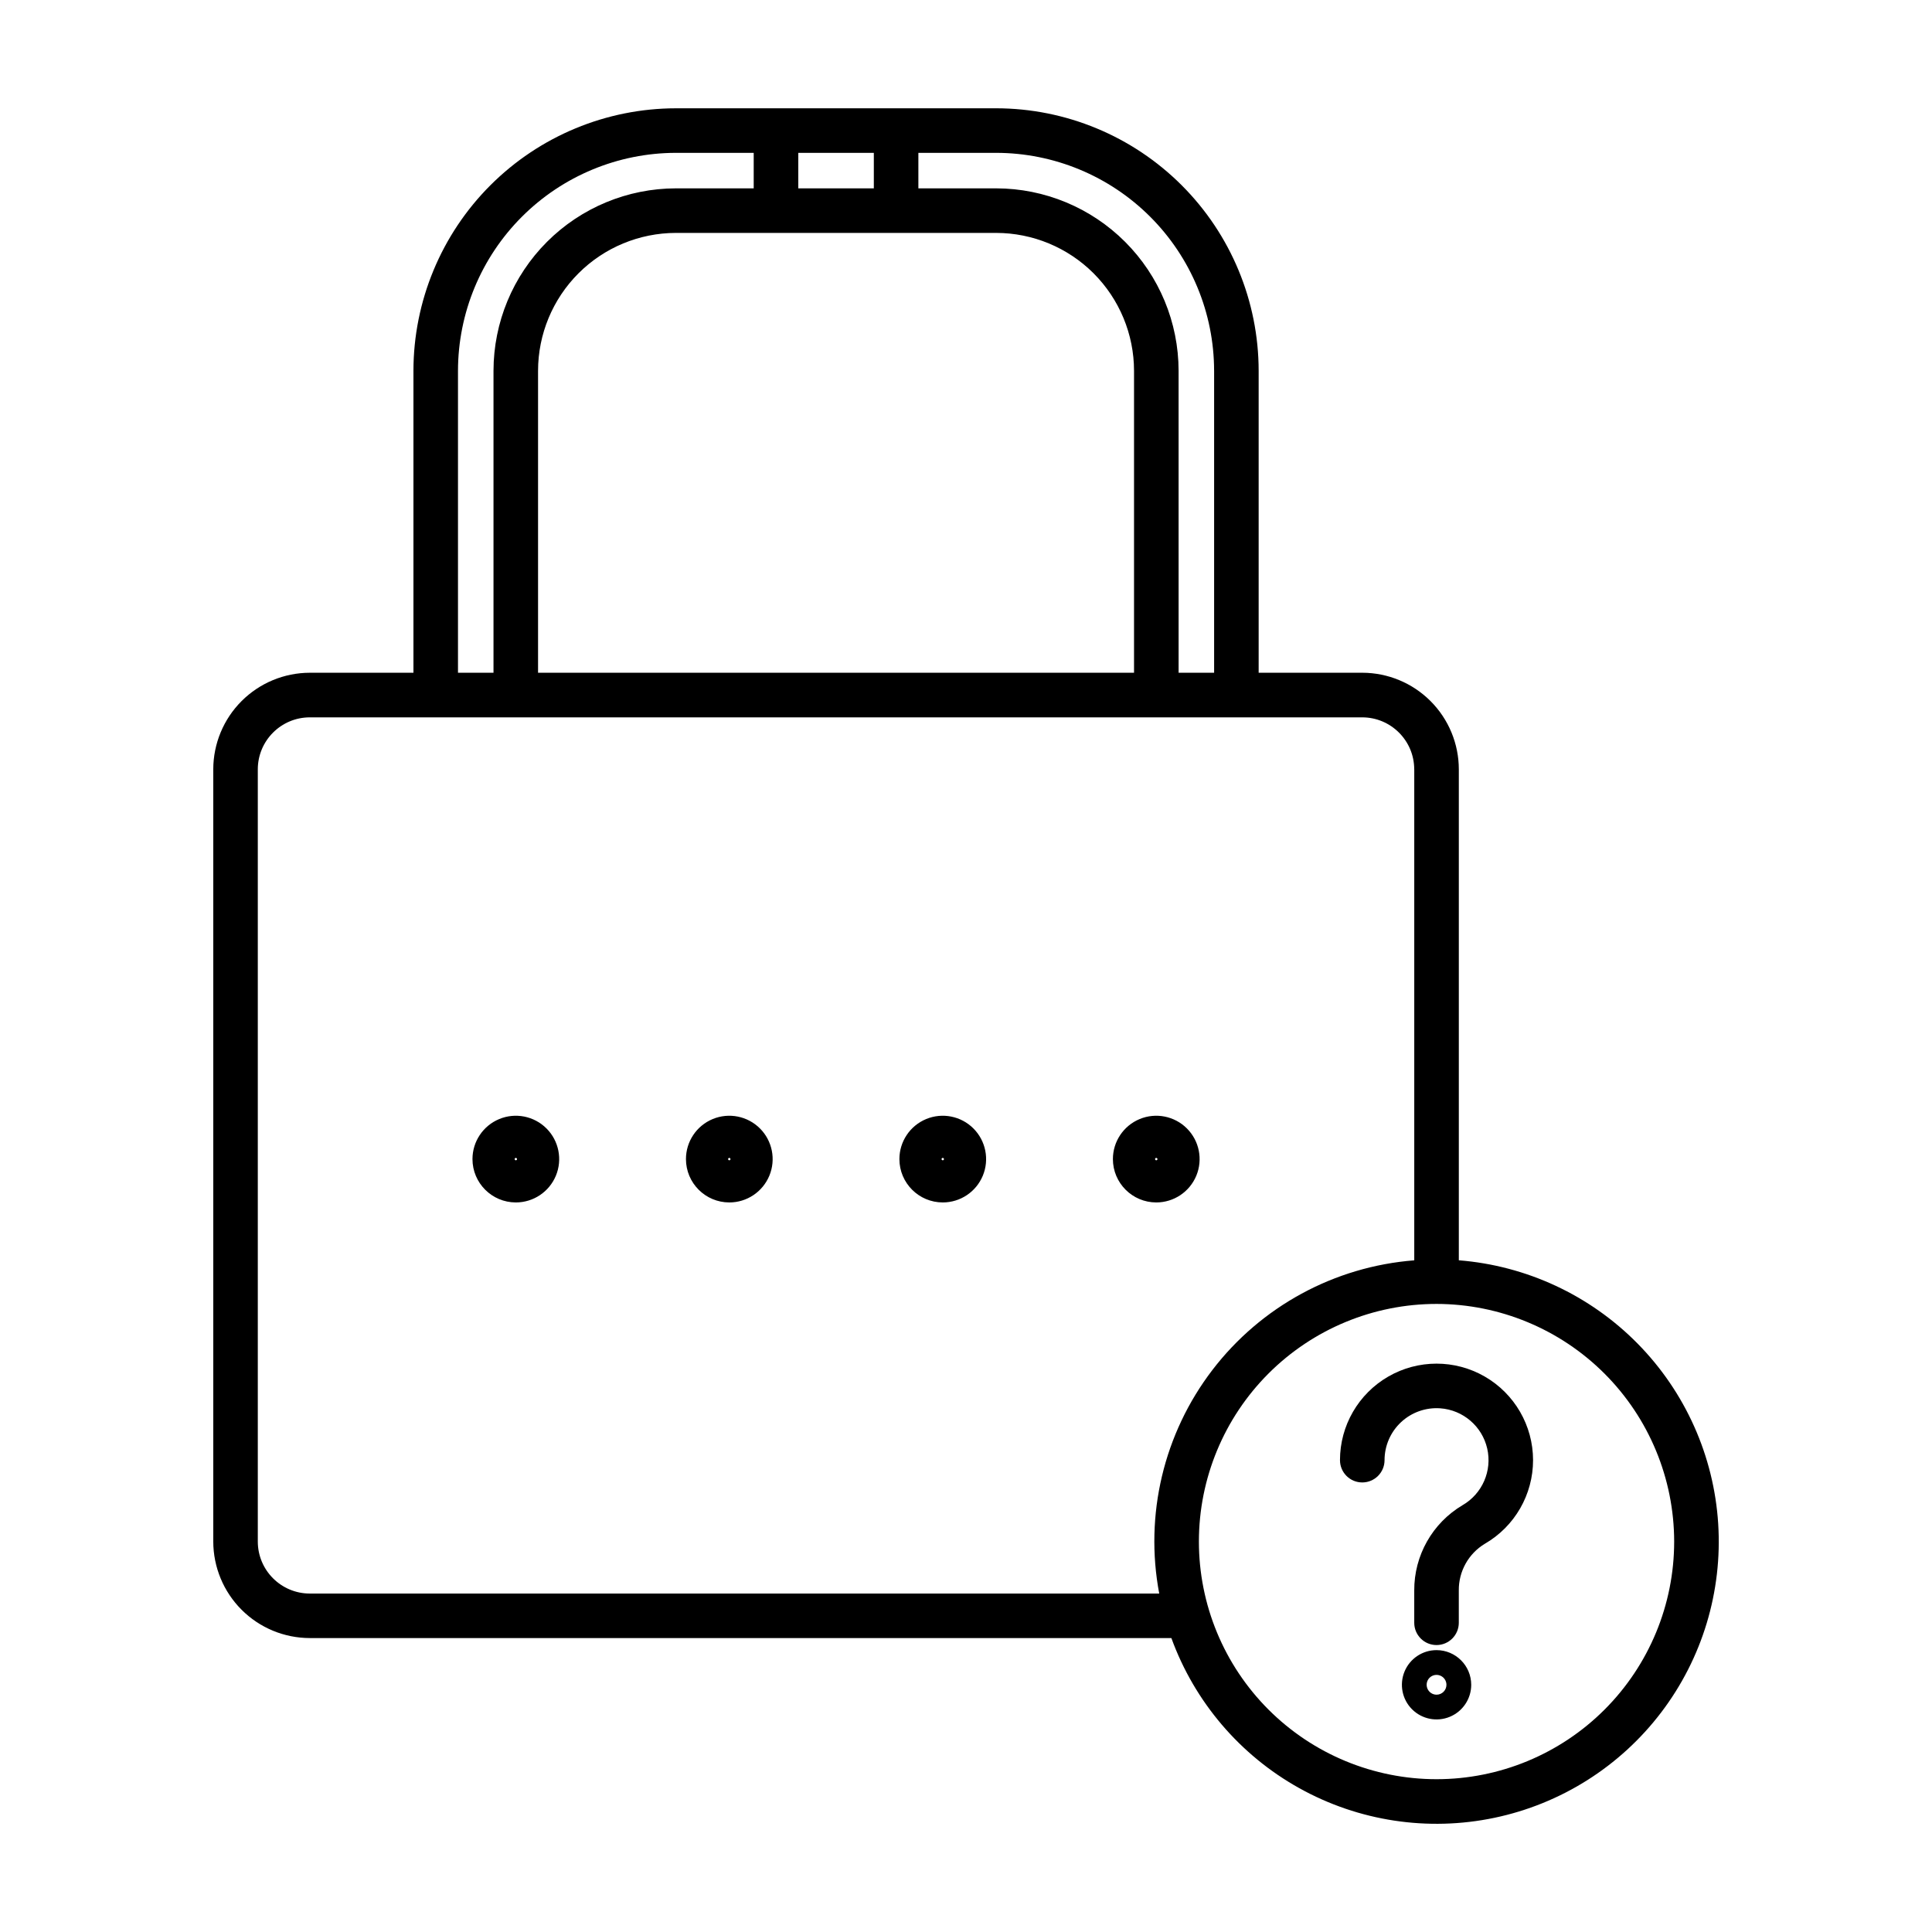 <?xml version="1.0" encoding="UTF-8"?>
<!-- The Best Svg Icon site in the world: iconSvg.co, Visit us! https://iconsvg.co -->
<svg fill="#000000" width="800px" height="800px" version="1.1" viewBox="144 144 512 512" xmlns="http://www.w3.org/2000/svg">
 <g>
  <path d="m408 172.7h-84.875c-18.441 0.02-36.121 7.356-49.164 20.395-13.039 13.039-20.375 30.723-20.395 49.164v80.031l-27.461-0.004c-6.785 0.008-13.285 2.707-18.082 7.504s-7.496 11.301-7.504 18.082v204.65c0.008 6.781 2.707 13.285 7.504 18.082 4.797 4.797 11.297 7.492 18.082 7.5h228.32c6.152 16.91 18.191 31.035 33.914 39.785 15.723 8.75 34.07 11.539 51.68 7.852 17.613-3.684 33.305-13.594 44.199-27.914 10.898-14.316 16.266-32.082 15.121-50.039-1.145-17.957-8.727-34.898-21.352-47.719-12.625-12.82-29.449-20.656-47.383-22.078v-130.12c-0.008-6.781-2.707-13.285-7.504-18.082s-11.297-7.496-18.082-7.504h-27.461v-80.027c-0.02-18.441-7.356-36.125-20.398-49.164-13.039-13.039-30.719-20.375-49.16-20.395zm57.754 69.559v80.031h-9.41l-0.004-80.031c-0.016-12.816-5.113-25.105-14.176-34.168s-21.348-14.16-34.164-14.176h-20.621v-9.41h20.621c15.309 0.02 29.988 6.109 40.816 16.938 10.828 10.824 16.918 25.504 16.934 40.816zm-110.2-48.344v-9.41h20.02v9.41zm52.449 11.809h-0.004c9.688 0.012 18.973 3.867 25.82 10.715s10.699 16.133 10.711 25.82v80.031l-157.94-0.004v-80.027c0.012-9.688 3.863-18.973 10.711-25.82 6.852-6.852 16.137-10.703 25.82-10.715zm-142.63 36.535c0.016-15.312 6.106-29.992 16.934-40.816 10.828-10.828 25.508-16.918 40.816-16.938h20.617v9.41h-20.617c-12.816 0.016-25.102 5.113-34.164 14.176s-14.16 21.352-14.176 34.168v80.031h-9.41zm322.3 310.27c0 16.703-6.633 32.719-18.445 44.531-11.809 11.809-27.828 18.445-44.531 18.445-16.703 0-32.719-6.637-44.531-18.445-11.809-11.812-18.445-27.828-18.445-44.531s6.637-32.723 18.445-44.531c11.812-11.809 27.828-18.445 44.531-18.445 16.699 0.02 32.703 6.66 44.512 18.465 11.805 11.809 18.445 27.816 18.465 44.512zm-68.879-204.65v130.12c-21.156 1.652-40.609 12.219-53.504 29.07-12.895 16.848-18.016 38.387-14.082 59.238h-225.11c-7.606-0.012-13.77-6.172-13.777-13.777v-204.65c0.008-7.606 6.172-13.766 13.777-13.777h278.91c7.606 0.012 13.77 6.172 13.777 13.777z"/>
  <path d="m337.27 462.66c4.648 0.004 8.836-2.797 10.617-7.09 1.777-4.293 0.793-9.234-2.492-12.52-3.285-3.285-8.227-4.269-12.52-2.492s-7.09 5.969-7.09 10.613c0.008 6.344 5.144 11.48 11.484 11.488zm0-11.809v0.004c0.133 0 0.246 0.078 0.297 0.195 0.051 0.121 0.023 0.258-0.07 0.348-0.09 0.094-0.227 0.121-0.348 0.07-0.117-0.051-0.195-0.164-0.195-0.297 0-0.176 0.141-0.316 0.316-0.316z"/>
  <path d="m393.84 462.66c4.648 0 8.836-2.797 10.617-7.09 1.777-4.293 0.793-9.234-2.492-12.52-3.285-3.285-8.227-4.269-12.52-2.492-4.293 1.781-7.094 5.969-7.094 10.613 0.008 6.344 5.148 11.484 11.488 11.488zm0-11.809v0.004c0.133 0 0.246 0.078 0.297 0.195 0.051 0.121 0.02 0.258-0.07 0.348-0.09 0.094-0.23 0.121-0.348 0.07-0.121-0.051-0.199-0.164-0.199-0.297 0-0.176 0.145-0.316 0.32-0.316z"/>
  <path d="m450.42 462.66c4.648 0 8.836-2.797 10.617-7.09 1.777-4.293 0.793-9.234-2.492-12.52-3.285-3.285-8.227-4.269-12.52-2.492-4.293 1.781-7.094 5.969-7.094 10.613 0.008 6.344 5.148 11.48 11.488 11.488zm0-11.809v0.004c0.133 0 0.246 0.078 0.297 0.195 0.051 0.121 0.023 0.258-0.07 0.348-0.09 0.094-0.227 0.121-0.348 0.07-0.117-0.051-0.195-0.164-0.195-0.297 0-0.176 0.141-0.316 0.316-0.316z"/>
  <path d="m280.7 462.66c4.648 0 8.836-2.797 10.617-7.09 1.777-4.293 0.793-9.234-2.492-12.52-3.285-3.285-8.227-4.269-12.52-2.492-4.293 1.781-7.094 5.969-7.094 10.613 0.008 6.344 5.148 11.48 11.488 11.488zm0-11.809v0.004c0.133 0 0.246 0.078 0.297 0.195 0.051 0.121 0.023 0.258-0.07 0.348-0.09 0.094-0.227 0.121-0.348 0.07-0.117-0.051-0.195-0.164-0.195-0.297 0-0.176 0.141-0.316 0.316-0.316z"/>
  <path d="m499.11 530.96c0 3.262 2.641 5.902 5.902 5.902s5.906-2.641 5.906-5.902c0-3.828 1.59-7.481 4.391-10.086 2.801-2.606 6.559-3.93 10.375-3.656 6.035 0.434 11.082 4.754 12.441 10.648 1.355 5.898-1.293 11.992-6.531 15.02-7.984 4.734-12.859 13.344-12.805 22.625v8.543c0 3.262 2.644 5.902 5.902 5.902 3.262 0 5.906-2.641 5.906-5.902v-8.543c-0.062-5.074 2.574-9.797 6.922-12.41 7.906-4.582 12.766-13.031 12.758-22.168-0.012-9.137-4.894-17.574-12.809-22.137-7.914-4.562-17.664-4.555-25.574 0.016-7.91 4.57-12.785 13.012-12.785 22.148z"/>
  <path d="m524.7 581.3c-3.715 0-7.062 2.238-8.484 5.672-1.418 3.43-0.633 7.383 1.992 10.008 2.629 2.625 6.578 3.41 10.008 1.988 3.434-1.422 5.672-4.769 5.672-8.484-0.008-5.07-4.117-9.176-9.188-9.184zm0 11.809c-1.059 0-2.016-0.641-2.422-1.621s-0.184-2.109 0.566-2.859 1.879-0.973 2.859-0.566 1.621 1.363 1.621 2.422c0 1.449-1.176 2.625-2.625 2.625z"/>
 </g>
</svg>